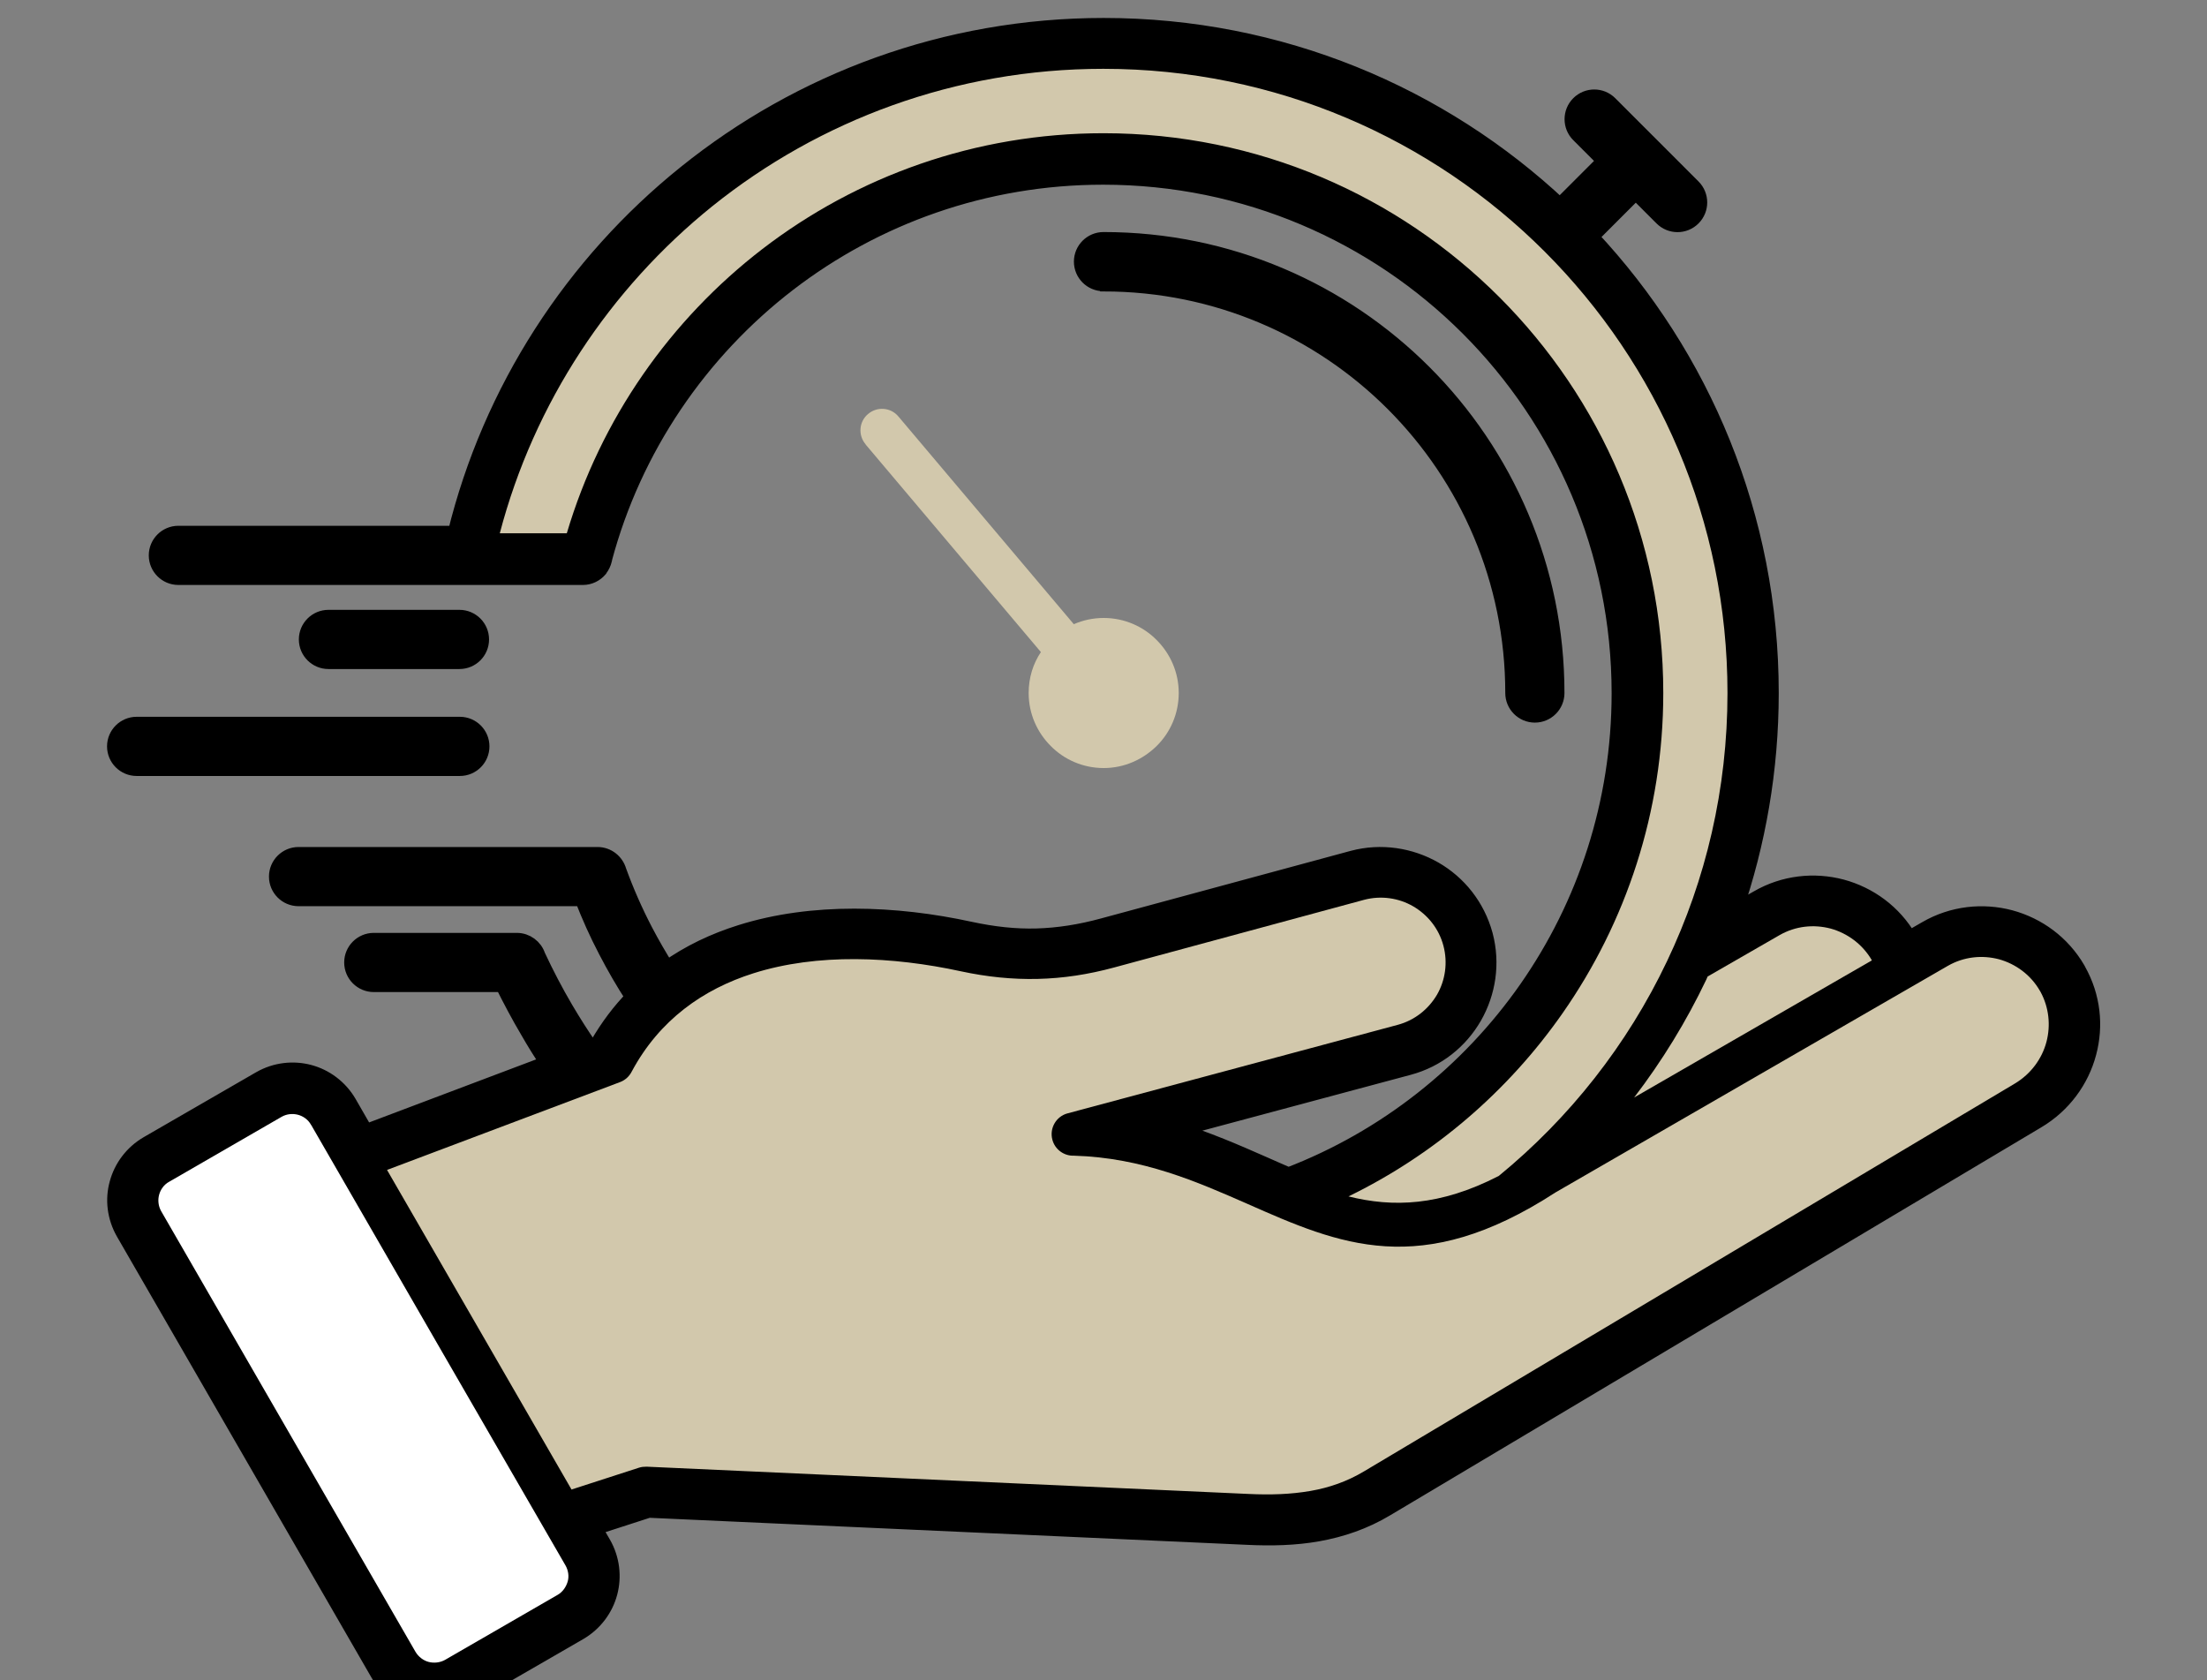 <?xml version="1.0" encoding="UTF-8"?>
<svg id="Layer_1" data-name="Layer 1" xmlns="http://www.w3.org/2000/svg" viewBox="0 0 110 83.74">
  <rect x="0" y="0" width="110" height="83.74" fill="#808080" stroke="none"/>
  <defs>
    <style>
      .cls-1 {
        stroke: #000;
        stroke-miterlimit: 10;
        stroke-width: .81px;
      }

      .cls-2 {
        fill: #fff;
      }

      .cls-2, .cls-3 {
        stroke-width: 0px;
      }

      .cls-3 {
        fill: #d2c8ac;
      }
    </style>
  </defs>
  <path class="cls-1" d="m18.2,56.45l9.14-3.45c-.36-.53-.7-1.08-1.02-1.64-.45-.76-.86-1.54-1.25-2.32h-6.44c-.59,0-1.07-.48-1.07-1.07s.48-1.07,1.07-1.07h7.13c.47,0,.88.31,1.02.74.43.92.89,1.8,1.39,2.65.39.66.8,1.31,1.24,1.94l.38-.14c.52-.9,1.12-1.7,1.79-2.38-.49-.75-.94-1.53-1.36-2.34-.44-.84-.83-1.71-1.18-2.61h-14.16c-.59,0-1.07-.48-1.07-1.07s.48-1.07,1.07-1.07h14.9c.5,0,.91.34,1.04.79.37,1.02.81,2.02,1.31,2.98.34.65.71,1.29,1.1,1.91,1.12-.8,2.37-1.39,3.68-1.8,3.58-1.13,7.72-.97,11.44-.16,1.16.25,2.25.37,3.32.34,1.07-.03,2.16-.2,3.3-.51l12.45-3.37c1.42-.38,2.88-.14,4.07.54,1.2.69,2.12,1.83,2.51,3.26.38,1.43.14,2.88-.54,4.07-.69,1.2-1.83,2.13-3.26,2.51l-11.68,3.13c1.62.49,3.08,1.13,4.49,1.75.41.18.81.36,1.21.53,4.83-1.85,8.97-5.13,11.89-9.31,2.91-4.17,4.62-9.25,4.62-14.73,0-7.11-2.88-13.55-7.54-18.21-4.66-4.66-11.1-7.54-18.21-7.54-5.91,0-11.35,1.99-15.69,5.32-4.42,3.4-7.71,8.2-9.19,13.74v.03c-.04.17-.12.33-.22.46h0s-.01.02-.01.02c-.2.23-.49.38-.82.38H8.89c-.59,0-1.07-.48-1.07-1.07s.48-1.07,1.07-1.07h13.82c1.76-7.19,5.87-13.47,11.47-17.97,5.7-4.59,12.95-7.34,20.83-7.34,8.8,0,16.8,3.42,22.74,8.99l2.27-2.27-1.32-1.32c-.42-.42-.42-1.1,0-1.52s1.1-.42,1.52,0l4.15,4.15c.42.42.42,1.1,0,1.52s-1.1.42-1.52,0l-1.32-1.32-2.27,2.27c5.58,5.95,8.99,13.95,8.99,22.74,0,3.82-.65,7.5-1.83,10.92l1.19-.68c1.31-.76,2.82-.91,4.18-.55,1.37.37,2.59,1.25,3.35,2.56v.02s.87-.5.87-.5c1.31-.76,2.82-.91,4.18-.55,1.37.37,2.59,1.25,3.35,2.56l.03.06c.73,1.3.87,2.76.51,4.1-.36,1.36-1.25,2.59-2.55,3.36l-32.44,19.33c-1.1.66-2.24,1.04-3.41,1.25-1.13.2-2.3.23-3.52.17l-29.83-1.35-2.75.89.47.81c.44.77.53,1.65.32,2.44-.21.79-.73,1.51-1.5,1.96l-5.61,3.24c-.77.44-1.65.53-2.44.32-.8-.21-1.52-.73-1.96-1.5l-12.68-21.97c-.44-.77-.54-1.65-.32-2.44.21-.79.73-1.51,1.5-1.96l5.61-3.24c.77-.44,1.65-.53,2.44-.32.79.21,1.51.73,1.96,1.5l.84,1.46h0Z"/>
  <path class="cls-3" d="m43.14,22.14c-.38-.45-.33-1.13.13-1.51.45-.38,1.13-.33,1.51.13l8.74,10.35c.46-.2.96-.31,1.49-.31,1.03,0,1.97.42,2.64,1.1.68.68,1.1,1.61,1.1,2.64s-.42,1.97-1.1,2.64-1.61,1.1-2.64,1.1-1.97-.42-2.64-1.1c-.68-.68-1.1-1.61-1.1-2.64,0-.76.22-1.46.61-2.04l-8.73-10.34h0Z"/>
  <path class="cls-3" d="m55.06,32.94l.76.89c.38.45.33,1.13-.13,1.51s-1.13.33-1.51-.13l-.76-.9c0,.07-.01.13-.01.21,0,.44.18.84.47,1.12.29.29.68.47,1.12.47s.84-.18,1.12-.47c.29-.29.47-.68.47-1.12s-.18-.84-.47-1.12c-.27-.27-.65-.45-1.06-.47h0Z"/>
  <path class="cls-3" d="m28.25,26.58c1.69-5.7,5.16-10.64,9.75-14.17,4.71-3.62,10.61-5.77,17-5.77,7.71,0,14.68,3.12,19.73,8.17,5.05,5.05,8.17,12.02,8.17,19.73,0,5.93-1.86,11.44-5.02,15.96-2.71,3.88-6.38,7.04-10.67,9.13,2.21.55,4.55.49,7.49-1.02,3.53-2.89,6.41-6.54,8.39-10.71,1.93-4.05,3.01-8.58,3.01-13.36,0-8.59-3.48-16.37-9.11-22-5.63-5.63-13.4-9.11-22-9.11-7.38,0-14.16,2.57-19.49,6.85-5.09,4.1-8.88,9.78-10.59,16.3h3.33Z"/>
  <path class="cls-1" d="m6.81,38.27c-.59,0-1.07-.48-1.07-1.07s.48-1.07,1.07-1.07h16.11c.59,0,1.07.48,1.07,1.07s-.48,1.07-1.07,1.07H6.81Z"/>
  <path class="cls-1" d="m16.37,32.94c-.59,0-1.07-.48-1.07-1.07s.48-1.07,1.07-1.07h6.53c.59,0,1.07.48,1.07,1.07s-.48,1.07-1.07,1.07h-6.53Z"/>
  <path class="cls-3" d="m81.43,54.71l11.86-6.84v-.02c-.47-.8-1.22-1.34-2.05-1.57-.84-.22-1.75-.13-2.55.33l-3.58,2.06-.06.14c-1,2.1-2.21,4.07-3.61,5.9h0Z"/>
  <path class="cls-1" d="m55,14.11c-.59,0-1.07-.48-1.07-1.07s.48-1.07,1.07-1.07c6.24,0,11.88,2.53,15.96,6.61,4.08,4.08,6.61,9.73,6.61,15.96,0,.59-.48,1.07-1.07,1.07s-1.07-.48-1.07-1.07c0-5.64-2.29-10.75-5.98-14.44s-8.8-5.98-14.44-5.98h0Z"/>
  <path class="cls-2" d="m15.5,56.06c-.14-.26-.39-.43-.65-.5-.27-.07-.56-.04-.81.1l-5.61,3.24c-.26.14-.43.39-.5.65-.07.26-.04.56.1.81l12.68,21.97c.15.25.39.43.65.5s.57.04.82-.1l5.61-3.24c.25-.14.42-.39.5-.65s.04-.56-.1-.81c-4.23-7.31-8.46-14.64-12.68-21.96h0Z"/>
  <path class="cls-3" d="m28.48,74.24l3.37-1.09c.12-.04.25-.05.38-.05l30.02,1.36c1.07.05,2.08.02,3.06-.15.93-.16,1.83-.47,2.68-.98l32.44-19.33c.8-.48,1.35-1.24,1.57-2.08.21-.81.13-1.7-.3-2.49l-.03-.05c-.46-.8-1.21-1.34-2.04-1.57-.84-.22-1.75-.13-2.55.33l-19.55,11.29c-6.73,4.37-10.77,2.6-15.36.57-2.51-1.1-5.22-2.3-8.64-2.4-.49.02-.95-.3-1.08-.8-.15-.57.19-1.16.76-1.31l16.45-4.41c.86-.23,1.54-.79,1.96-1.5.41-.71.55-1.59.32-2.45-.23-.86-.79-1.54-1.51-1.96-.71-.41-1.59-.55-2.45-.32l-12.45,3.37c-1.29.35-2.54.54-3.81.57-1.26.03-2.53-.1-3.83-.38-3.41-.74-7.15-.91-10.34.1-2.5.79-4.68,2.32-6.06,4.89-.12.24-.32.43-.58.53-3.87,1.46-7.75,2.92-11.62,4.38l9.19,15.92h0Z"/>
</svg>